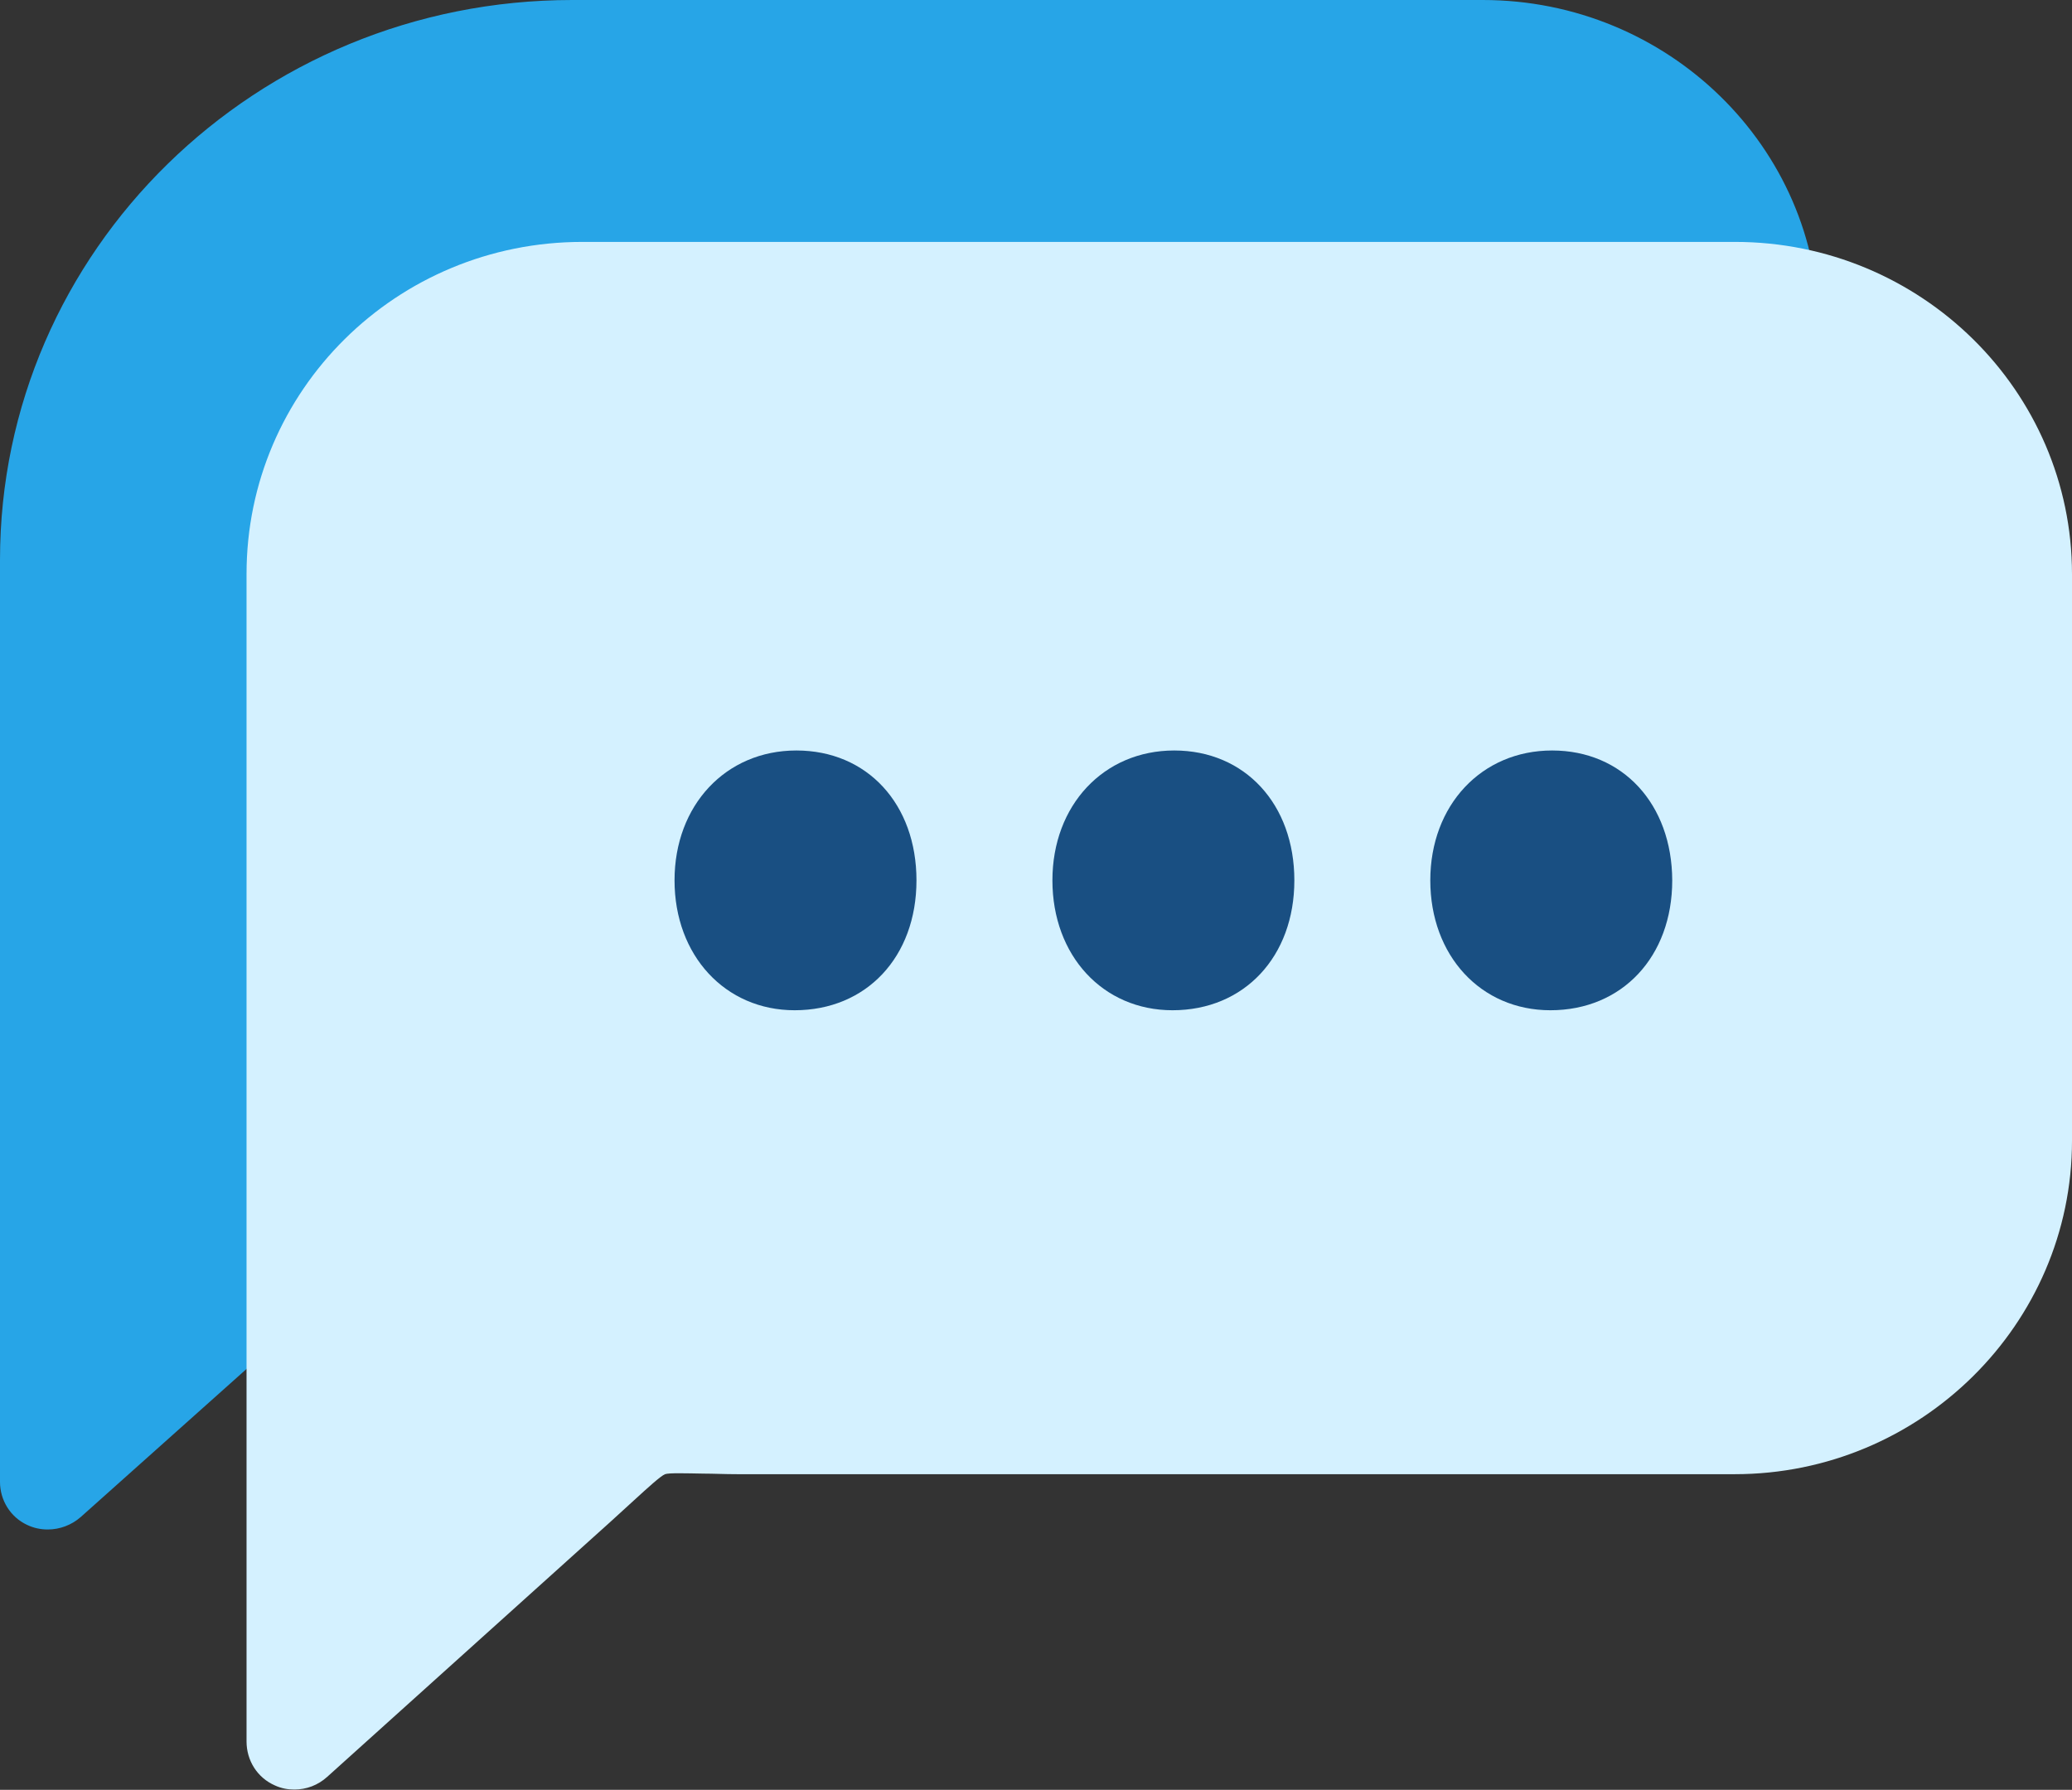 <?xml version="1.0" encoding="utf-8"?>
<!-- Generator: Adobe Illustrator 24.1.0, SVG Export Plug-In . SVG Version: 6.00 Build 0)  -->
<svg version="1.1" id="Layer_1" xmlns="http://www.w3.org/2000/svg" xmlns:xlink="http://www.w3.org/1999/xlink" x="0px" y="0px"
	 viewBox="0 0 719.4 621.5" style="enable-background:new 0 0 719.4 621.5;" xml:space="preserve">
<rect x="0" y="0" width="719.4" height="621.5" fill="#333333" stroke="none"/>
<style type="text/css">
	.st0{fill-rule:evenodd;clip-rule:evenodd;fill:#27A5E7;}
	.st1{fill-rule:evenodd;clip-rule:evenodd;fill:#D4F1FF;}
	.st2{fill-rule:evenodd;clip-rule:evenodd;fill:#194F82;}
</style>
<g>
	<g>
		<path class="st0" d="M514.8,0H198.7C88.9,0,0,87.1,0,194.4V328v16.5v44.8v125.3c0,6.3,3.6,12.2,9.4,14.9c2.3,1.1,4.7,1.6,7.2,1.6
			c4.1,0,8.2-1.5,11.4-4.3l98.3-87.8c3.1-2.7,5.7-5.1,7.9-7.2c4.7-4.3,9.1-8.4,10.6-8.9c1.4-0.5,7.2-0.3,13.4-0.2
			c3.3,0,7.2,0.2,11.8,0.2h344.9c64.4,0,116.6-51.1,116.6-114.2V114C631.5,51.1,579.1,0,514.8,0"/>
		<path class="st1" d="M602.4,84H202.2c-64.6,0-116.6,51.6-116.6,115.3v216.6v16.7V478v126.7c0,6.6,3.7,12.6,9.9,15.3
			c2.2,1,4.4,1.4,6.7,1.4c4.2,0,8.2-1.5,11.4-4.4l98.6-88.8c3.1-2.8,5.7-5.2,8-7.3c4.7-4.3,9.2-8.4,10.7-9c1.4-0.5,7.2-0.3,13.4-0.2
			c3.4,0,7.2,0.2,11.8,0.2h346.2c64.5,0,117.1-52.1,117.1-115.8V199.4C719.4,135.7,666.9,84,602.4,84"/>
		<path class="st2" d="M318.2,305.7c0,26.6-17.4,45.1-42.3,45.1c-24.1,0-41.7-19-41.7-45.1s17.8-45.1,42.3-45.1
			C301.1,260.6,318.2,279.2,318.2,305.7 M407.7,260.6c-24.5,0-42.3,19-42.3,45.1s17.5,45.1,41.7,45.1c24.9,0,42.3-18.6,42.3-45.1
			C449.4,279.2,432.2,260.6,407.7,260.6 M538.9,260.6c-24.5,0-42.3,19-42.3,45.1s17.5,45.1,41.7,45.1c24.9,0,42.3-18.6,42.3-45.1
			C580.5,279.2,563.4,260.6,538.9,260.6"/>
	</g>
</g>
<g id="channel-logos-white">
</g>
</svg>
